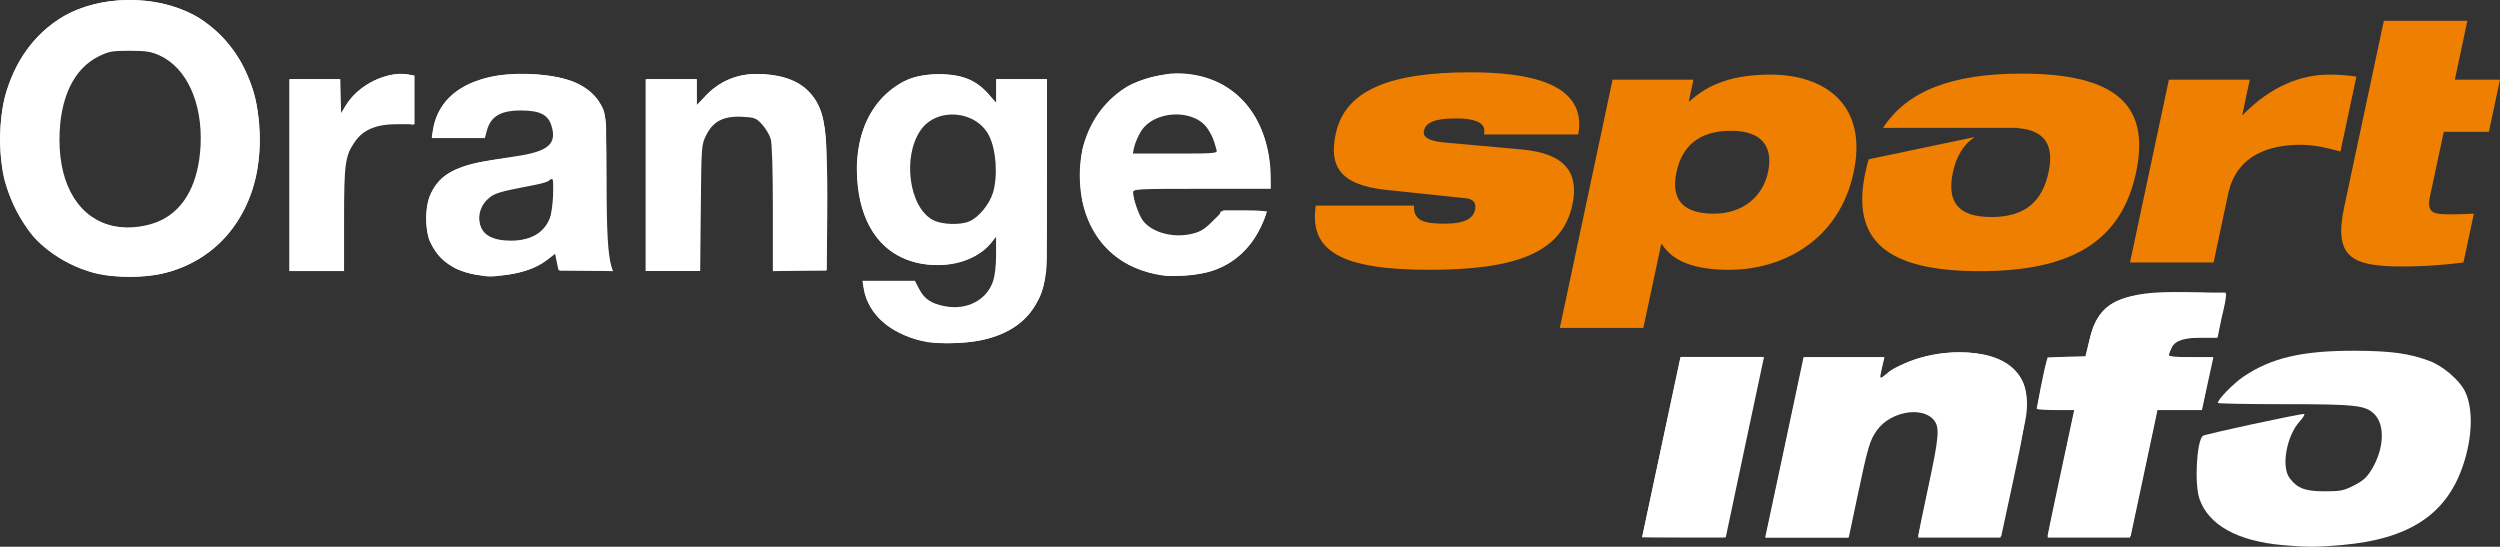<?xml version="1.0" encoding="UTF-8" standalone="no"?>
<!-- Created with Inkscape (http://www.inkscape.org/) -->

<svg
   xmlns:dc="http://purl.org/dc/elements/1.1/"
   xmlns:cc="http://creativecommons.org/ns#"
   xmlns:rdf="http://www.w3.org/1999/02/22-rdf-syntax-ns#"
   xmlns:svg="http://www.w3.org/2000/svg"
   xmlns="http://www.w3.org/2000/svg"
   version="1.1"
   width="638.195"
   height="139.568"
   id="svg2">
  <rect width="100%" height="100%" fill="#333333" stroke="none"/>
  <defs
     id="defs22" />
  <g
     id="g3153">
    <polygon
       points="579.064,259.604 581.061,259.604 580.131,263.977 578.133,263.977 "
       transform="matrix(10.528,0,0,10.528,-5667.402,-2641.986)"
       id="polygon6421"
       style="fill:#ffffff" />
    <path
       d="m 460.53,91.207 h 20.372 l -1.211,5.727 h 0.158 c 2.832,-2.948 10.412,-6.991 20.509,-6.991 11.623,0 19.256,5.222 16.54,18.014 l -6.233,29.279 h -21.036 l 5.054,-23.805 c 1.232,-5.812 -1.348,-8.338 -6.306,-8.338 -5.548,0 -10.455,3.285 -12.087,10.939 l -4.506,21.204 h -21.046 l 9.791,-46.03 z"
       id="path6423"
       style="fill:#ffffff" />
    <path
       d="m 529.679,104.346 h -9.77 l 2.801,-13.129 h 9.77 l 1.042,-4.885 c 1.779,-8.402 7.465,-11.771 21.099,-11.771 4.032,0 9.412,0.084 13.687,0.505 l -2.348,11.107 h -6.328 c -3.864,0 -5.296,1.169 -5.843,3.695 l -0.284,1.348 h 11.36 l -2.79,13.129 h -11.36 l -7.001,32.901 h -21.025 l 6.991,-32.901 z"
       id="path6425"
       style="fill:#ffffff" />
    <path
       d="m 33.164,58.222 c 13.339,0 18.34,-11.339 18.34,-22.594 0,-11.813 -5.011,-23.152 -18.34,-23.152 -13.329,0 -18.319,11.339 -18.319,23.152 -0.011,11.255 4.99,22.594 18.319,22.594 m 0,-58.222 c 20.888,0 33.175,15.592 33.175,35.628 0,19.477 -12.287,35.07 -33.175,35.07 C 12.297,70.698 7e-6,55.105 7e-6,35.628 -0.011,15.592 12.287,0 33.164,0"
       id="path6427"
       style="fill:#ffffff" />
    <path
       d="m 74.109,20.225 h 12.76 v 9.075 h 0.179 c 2.474,-6.149 9.086,-10.402 15.603,-10.402 0.948,0 2.074,0.19 2.927,0.474 v 12.476 c -1.221,-0.284 -3.222,-0.474 -4.811,-0.474 -9.844,0 -13.245,7.096 -13.245,15.687 V 69.087 H 74.109 V 20.225 z"
       id="path6429"
       style="fill:#ffffff" />
    <path
       d="m 141.311,45.166 c -2.274,1.99 -6.991,2.085 -11.16,2.843 -4.159,0.853 -7.938,2.264 -7.938,7.18 0,5.011 3.864,6.243 8.223,6.243 10.486,0 10.865,-8.317 10.865,-11.255 V 45.166 z M 110.316,35.249 c 0.748,-12.571 12.002,-16.35 22.962,-16.35 9.739,0 21.457,2.169 21.457,13.897 v 25.426 c 0,4.432 0.474,8.875 1.706,10.865 h -13.613 c -0.484,-1.516 -0.842,-3.116 -0.948,-4.727 -4.243,4.443 -10.486,6.043 -16.456,6.043 -9.254,0 -16.635,-4.632 -16.635,-14.645 0,-11.055 8.328,-13.708 16.635,-14.834 8.223,-1.232 15.887,-0.948 15.887,-6.433 0,-5.77 -3.969,-6.612 -8.696,-6.612 -5.096,0 -8.412,2.074 -8.886,7.37 h -13.413 z"
       id="path6431"
       style="fill:#ffffff" />
    <path
       d="m 165.126,20.225 h 12.76 v 6.801 h 0.284 c 3.39,-5.475 9.265,-8.128 14.94,-8.128 14.266,0 17.845,8.033 17.845,20.13 V 69.087 H 197.543 V 41.492 c 0,-8.033 -2.358,-12.002 -8.591,-12.002 -7.275,0 -10.391,4.064 -10.391,13.982 V 69.087 h -13.424 V 20.225 z"
       id="path6433"
       style="fill:#ffffff" />
    <path
       d="m 254.459,44.04 c 0,-7.938 -2.748,-15.024 -11.423,-15.024 -7.58,0 -10.876,6.612 -10.876,13.887 0,7.001 2.643,14.655 10.876,14.655 7.654,0 11.423,-6.528 11.423,-13.518 m 12.771,21.93 c 0,8.033 -2.843,21.646 -25.321,21.646 -9.654,0 -20.899,-4.538 -21.551,-15.687 h 13.318 c 1.232,5.001 5.285,6.707 10.012,6.707 7.475,0 10.876,-5.106 10.77,-12.097 v -6.433 h -0.19 c -2.916,5.106 -8.791,7.559 -14.655,7.559 -14.655,0 -20.888,-11.149 -20.888,-24.563 0,-12.676 7.275,-24.205 20.983,-24.205 6.433,0 11.339,2.179 14.561,7.844 h 0.19 v -6.517 h 12.771 v 45.746 z"
       id="path6435"
       style="fill:#ffffff" />
    <path
       d="m 310.901,39.407 c -1.232,-6.812 -4.169,-10.402 -10.697,-10.402 -8.496,0 -10.96,6.622 -11.149,10.402 h 21.846 z m -21.846,8.507 c 0.379,8.507 4.538,12.381 12.002,12.381 5.391,0 9.739,-3.306 10.591,-6.338 h 11.802 c -3.759,11.539 -11.802,16.456 -22.867,16.456 -15.403,0 -24.942,-10.591 -24.942,-25.71 0,-14.645 10.107,-25.805 24.942,-25.805 16.635,0 24.678,13.992 23.731,29.016 h -35.259 z"
       id="path6437"
       style="fill:#ffffff" />
    <path
       d="m 516.087,18.793 c -17.93,0 -29.269,4.464 -35.396,13.845 h 32.09 c 0.126,0 0.242,-0.021 0.379,-0.021 0.253,0 0.526,0.021 0.779,0.021 h 1.284 l -0.232,0.053 c 7.159,0.558 9.402,4.485 7.959,11.276 -1.59,7.507 -6.012,11.434 -14.634,11.434 -8.538,0 -11.371,-3.927 -9.781,-11.434 0.874,-4.074 2.706,-7.086 5.559,-8.991 l -27.058,5.685 c -0.316,1.063 -0.611,2.158 -0.842,3.306 -3.685,17.235 5.117,25.257 29.174,25.257 24.068,0 36.26,-8.023 39.934,-25.257 3.643,-17.161 -5.159,-25.173 -29.216,-25.173"
       id="path6439"
       style="fill:#ee7f00" />
    <path
       d="m 353.899,48.483 c -12.097,-1.274 -14.634,-6.222 -12.918,-14.329 2.337,-11.013 13.571,-15.698 34.407,-15.698 14.508,0 29.9,2.643 27.51,15.866 H 378.83 c 0.253,-1.19 0.053,-2.221 -1.011,-2.906 -1.042,-0.674 -2.885,-1.19 -6.043,-1.19 -6.401,0 -7.917,1.453 -8.296,3.243 -0.242,1.19 0.6,2.474 5.096,2.895 l 19.941,1.8 c 11.286,1.021 14.571,6.138 12.887,14.076 -2.569,12.034 -13.95,16.635 -36.481,16.635 -22.183,0 -30.858,-4.601 -29.027,-16.382 h 25.089 c -0.158,1.874 0.547,3.074 1.842,3.759 1.39,0.674 3.495,0.853 5.875,0.853 5.475,0 7.401,-1.453 7.854,-3.58 0.284,-1.369 -0.126,-2.653 -2.285,-2.906 l -20.372,-2.137 z"
       id="path6441"
       style="fill:#ee7f00" />
    <path
       d="m 437.483,54.547 c 7.675,0 12.592,-4.611 13.855,-10.581 1.306,-6.149 -1.158,-10.581 -9.444,-10.581 -8.181,0 -12.518,3.927 -13.929,10.581 -1.4,6.57 1.242,10.581 9.518,10.581 M 411.657,20.33 h 20.646 l -1.179,5.548 h 0.179 c 4.78,-4.443 11.181,-6.833 20.646,-6.833 13.824,0 24.931,7.601 21.246,24.921 -3.674,17.319 -18.014,24.91 -31.827,24.91 -8.696,0 -14.392,-2.127 -17.119,-6.559 h -0.179 l -4.559,21.404 h -21.32 l 13.466,-63.391 z"
       id="path6443"
       style="fill:#ee7f00" />
    <path
       d="m 553.674,20.33 h 20.646 l -1.906,8.96 h 0.179 c 7.086,-7.254 14.708,-10.244 22.057,-10.244 2.306,0 4.654,0.168 6.886,0.516 l -4.064,19.119 c -3.569,-0.948 -6.559,-1.716 -10.307,-1.716 -7.591,0 -16.224,2.474 -18.372,12.55 l -3.716,17.488 h -21.33 l 9.928,-46.672 z"
       id="path6445"
       style="fill:#ee7f00" />
    <path
       d="m 608.547,5.306 h 21.32 l -3.201,15.024 h 11.528 l -2.832,13.308 h -11.518 l -3.516,16.466 c -0.926,4.348 0.811,4.611 5.433,4.611 1.716,0 3.685,-0.084 5.759,-0.168 l -2.653,12.455 c -3.864,0.505 -9.086,1.021 -15.74,1.021 -12.981,0 -17.403,-2.474 -14.698,-15.182 L 608.547,5.306 z"
       id="path6447"
       style="fill:#ee7f00" />
    <path
       d="M 25.108,69.954 C 18.927,68.6 11.808,64.419 8.213,60.032 5.506,56.728 2.581,50.997 1.28,46.448 -0.299,40.926 -0.301,30.354 1.275,24.563 3.624,15.931 9.158,8.325 16.052,4.25 c 9.274,-5.481 23.564,-5.647 33.53,-0.389 4.702,2.481 10.109,8.197 12.626,13.347 2.792,5.713 3.627,9.127 3.977,16.258 0.485,9.881 -1.724,17.924 -6.817,24.821 -4.323,5.853 -10.994,10.105 -18.279,11.648 -4.246,0.899 -11.919,0.909 -15.98,0.019 l 0,-2e-5 z M 41.237,56.166 c 5.983,-2.945 9.483,-9.608 9.963,-18.964 C 51.758,26.312 47.646,17.268 40.716,14.145 38.535,13.162 37.278,12.967 33.105,12.964 c -4.474,-0.003 -5.299,0.144 -7.867,1.405 -6.481,3.183 -10.044,10.742 -10.055,21.334 -0.012,11.895 5.189,20.16 13.845,22.003 3.8,0.809 8.692,0.192 12.209,-1.539 z"
       id="path3001"
       style="fill:#ffffff;fill-opacity:1" />
    <path
       d="m 73.841,44.699 0,-24.492 6.478,0 6.478,0 0.144,4.315 0.144,4.315 1.632,-2.522 c 2.958,-4.572 10.089,-8.1 14.911,-7.377 l 2.201,0.33 0,6.217 0,6.217 -4.4,0 c -5.351,0 -8.679,1.373 -10.822,4.466 -2.5,3.608 -2.771,5.55 -2.771,19.855 l 0,13.166 -6.998,0 -6.998,0 0,-24.492 z"
       id="path3003"
       style="fill:#ffffff;fill-opacity:1" />
    <path
       d="m 121.455,70.137 c -1.441,-0.24 -3.636,-0.915 -4.879,-1.499 -2.82,-1.326 -6.368,-5.208 -7.152,-7.827 -0.903,-3.013 -0.731,-8.517 0.339,-10.864 2.789,-6.119 6.583,-7.871 21.692,-10.021 8.535,-1.214 10.84,-3.197 9.271,-7.973 -0.901,-2.74 -2.999,-3.747 -7.812,-3.748 -5.085,-0.001 -7.652,1.516 -8.614,5.09 l -0.513,1.907 -6.792,0 -6.792,0 0.336,-2.103 c 1.037,-6.483 5.776,-11.107 13.537,-13.21 6.242,-1.691 16.282,-1.276 22.136,0.914 3.495,1.308 7.134,4.817 7.992,7.709 0.42,1.414 0.616,6.725 0.627,16.994 0.015,13.625 0.342,19.449 1.269,22.574 l 0.338,1.139 -6.933,-0.139 -6.933,-0.139 -0.437,-2.075 -0.437,-2.075 -2.163,1.651 c -2.542,1.94 -5.627,3.04 -10.461,3.729 -3.954,0.564 -4.029,0.563 -7.618,-0.035 l 0,0 z m 13.17,-9.181 c 2.7,-0.802 4.804,-2.651 5.7,-5.01 0.817,-2.15 1.288,-10.246 0.597,-10.246 -0.299,0 -0.663,0.193 -0.809,0.428 -0.146,0.236 -1.677,0.702 -3.403,1.036 -9.741,1.886 -10.486,2.112 -12.244,3.723 -2.144,1.965 -2.743,5.193 -1.434,7.725 0.45,0.87 0.869,1.586 0.93,1.59 0.062,0.004 1.012,0.332 2.111,0.728 2.597,0.936 5.46,0.944 8.551,0.026 l 0,2e-6 z"
       id="path3005"
       style="fill:#ffffff;fill-opacity:1" />
    <path
       d="m 164.81,44.699 0,-24.492 6.498,0 6.498,0 0,3.317 0,3.317 2.468,-2.507 c 4.395,-4.465 9.558,-6.118 16.298,-5.217 7.056,0.943 11.586,4.366 13.234,9.999 1.061,3.627 1.51,12.067 1.376,25.83 l -0.137,13.995 -6.873,0.139 -6.873,0.139 -0.003,-15.884 c -0.002,-9.716 -0.21,-16.63 -0.536,-17.805 -0.293,-1.057 -1.279,-2.735 -2.19,-3.729 -1.548,-1.689 -1.881,-1.819 -5.087,-1.984 -4.727,-0.243 -7.419,1.117 -9.178,4.635 -1.244,2.488 -1.25,2.571 -1.406,18.619 l -0.156,16.119 -6.966,0 -6.966,0 0,-24.492 z"
       id="path3007"
       style="fill:#ffffff;fill-opacity:1" />
    <path
       d="m 236.785,87.339 c -8.525,-1.425 -15.244,-7.033 -16.294,-13.598 l -0.328,-2.052 6.687,0 6.687,0 1.142,2.152 c 1.344,2.533 3.079,3.677 6.585,4.342 5.553,1.053 10.594,-1.567 12.226,-6.356 0.49,-1.438 0.789,-4.029 0.789,-6.839 l 0,-4.523 -1.517,1.841 c -3.815,4.628 -12.701,6.629 -19.828,4.464 -8.544,-2.595 -13.482,-10.145 -14.027,-21.445 -0.451,-9.358 1.929,-16.241 7.351,-21.262 4.18,-3.87 7.37,-5.057 13.525,-5.034 5.926,0.022 8.925,1.177 12.228,4.708 l 2.267,2.424 0,-2.978 0,-2.978 6.498,0 6.498,0 0,24.636 c 0,27.235 -0.088,28.171 -3.145,33.268 -2.75,4.586 -7.569,7.589 -14.222,8.862 -3.453,0.661 -10.229,0.849 -13.123,0.366 z m 10.637,-30.818 c 2.409,-1.008 5.188,-4.385 6.079,-7.385 1.262,-4.251 0.793,-10.957 -1.015,-14.5 -3.327,-6.52 -13.367,-7.327 -17.471,-1.404 -4.716,6.805 -2.946,19.713 3.143,22.928 2.234,1.179 6.877,1.36 9.264,0.361 z"
       id="path3009"
       style="fill:#ffffff;fill-opacity:1" />
    <path
       d="m 297.014,70.365 c -10.648,-1.577 -17.835,-7.911 -20.457,-18.03 -1.035,-3.993 -1.024,-11.648 0.021,-15.167 1.902,-6.406 6.207,-12.17 11.333,-15.174 2.663,-1.56 9.154,-3.285 12.364,-3.285 13.59,0 23.071,9.686 23.851,24.367 l 0.272,5.123 -17.566,0 c -16.648,0 -17.566,0.047 -17.566,0.909 0,1.681 1.488,5.94 2.545,7.283 2.372,3.015 7.751,4.431 12.503,3.291 2.132,-0.511 3.195,-1.171 5.336,-3.312 l 2.673,-2.673 5.465,0 c 4.039,0 5.465,0.163 5.465,0.625 -2.2e-4,0.344 -0.665,2.029 -1.477,3.746 -2.671,5.647 -7.624,9.877 -13.301,11.359 -2.875,0.751 -9.22,1.27 -11.463,0.938 z m 13.569,-32.038 c -0.798,-2.863 -1.083,-3.554 -2.176,-5.286 -3.436,-5.445 -13.995,-4.992 -17.294,0.743 -0.686,1.193 -1.4,2.9 -1.587,3.794 l -0.339,1.624 10.82,0 c 10.064,0 10.803,-0.061 10.576,-0.875 z"
       id="path3011"
       style="fill:#ffffff;fill-opacity:1" />
    <path
       d="m 419.242,137.042 c 0.011,-0.069 2.21,-10.359 4.886,-22.867 l 4.866,-22.742 10.666,-0.135 10.666,-0.135 -0.26,1.135 c -0.143,0.624 -2.343,10.975 -4.889,23.002 l -4.629,21.867 -10.662,0 c -5.864,0 -10.653,-0.056 -10.642,-0.125 z"
       id="path3013"
       style="fill:#ffffff;fill-opacity:1" />
    <path
       d="m 450.868,136.042 c 0.146,-0.619 2.353,-10.965 4.905,-22.992 l 4.639,-21.867 10.328,0 10.328,0 -0.637,2.742 c -0.607,2.613 -0.594,2.718 0.288,2.247 0.509,-0.272 1.066,-0.723 1.238,-1.002 0.479,-0.775 4.669,-2.779 7.74,-3.701 9.662,-2.902 20.187,-1.6 24.59,3.042 4.013,4.231 3.979,8.065 -0.245,27.662 l -3.178,14.745 -10.583,0.135 c -6.137,0.078 -10.583,-0.057 -10.583,-0.321 0,-0.251 1.123,-5.709 2.496,-12.131 2.876,-13.452 3.043,-15.694 1.307,-17.567 -3.121,-3.367 -10.977,-1.864 -14.311,2.739 -1.863,2.571 -2.323,4.126 -5.046,17.024 l -2.189,10.371 -10.676,0 -10.676,0 0.266,-1.125 z"
       id="path3015"
       style="fill:#ffffff;fill-opacity:1" />
    <path
       d="m 522.7,136.802 c 0.007,-0.212 1.54,-7.526 3.406,-16.254 l 3.392,-15.87 -4.572,0 c -2.515,0 -4.692,-0.12 -4.838,-0.266 -0.228,-0.228 1.64,-9.858 2.394,-12.337 0.218,-0.718 1.039,-0.88 5.07,-1 l 4.81,-0.143 0.909,-3.703 c 2.535,-10.326 6.931,-12.542 24.877,-12.542 l 10.023,0 -0.003,1.125 c -0.002,0.619 -0.21,1.912 -0.463,2.874 -0.253,0.962 -0.718,3.043 -1.032,4.623 l -0.572,2.874 -3.588,0.003 c -4.916,0.004 -7.155,0.695 -8.086,2.495 -0.413,0.798 -0.751,1.687 -0.751,1.976 0,0.336 2.048,0.525 5.681,0.525 l 5.681,0 -0.634,2.874 c -0.349,1.581 -1.009,4.617 -1.467,6.748 l -0.832,3.874 -5.678,0 -5.678,0 -0.545,2.624 c -0.3,1.443 -1.84,8.697 -3.423,16.119 l -2.877,13.495 -10.608,0.135 c -5.834,0.074 -10.602,-0.038 -10.595,-0.25 l 0,0 z"
       id="path3017"
       style="fill:#ffffff;fill-opacity:1" />
    <path
       d="m 582.61,139.143 c -11.457,-1.021 -18.876,-5.167 -21.141,-11.815 -1.309,-3.84 -0.711,-14.8 0.876,-16.072 0.528,-0.423 24.383,-5.579 25.814,-5.579 0.342,0 -0.164,0.869 -1.124,1.931 -3.336,3.692 -4.726,11.507 -2.563,14.408 1.975,2.649 3.964,3.403 8.975,3.403 4.062,0 4.843,-0.158 7.497,-1.514 2.381,-1.216 3.279,-2.04 4.566,-4.19 3.103,-5.182 3.372,-11.236 0.621,-13.988 -2.281,-2.281 -4.735,-2.551 -23.241,-2.551 -9.196,0 -16.72,-0.146 -16.72,-0.323 0,-0.899 3.932,-4.932 6.526,-6.694 7.089,-4.814 15.069,-6.67 28.462,-6.62 9.256,0.034 13.9,0.672 19.094,2.624 3.338,1.254 7.514,4.806 8.943,7.607 2.213,4.337 2.024,11.854 -0.48,19.173 -4.271,12.479 -13.784,18.691 -30.93,20.195 -6.488,0.569 -8.814,0.57 -15.176,0.003 l 0,-2.3e-4 z"
       id="path3019"
       style="fill:#ffffff;fill-opacity:1" />
  </g>
</svg>
